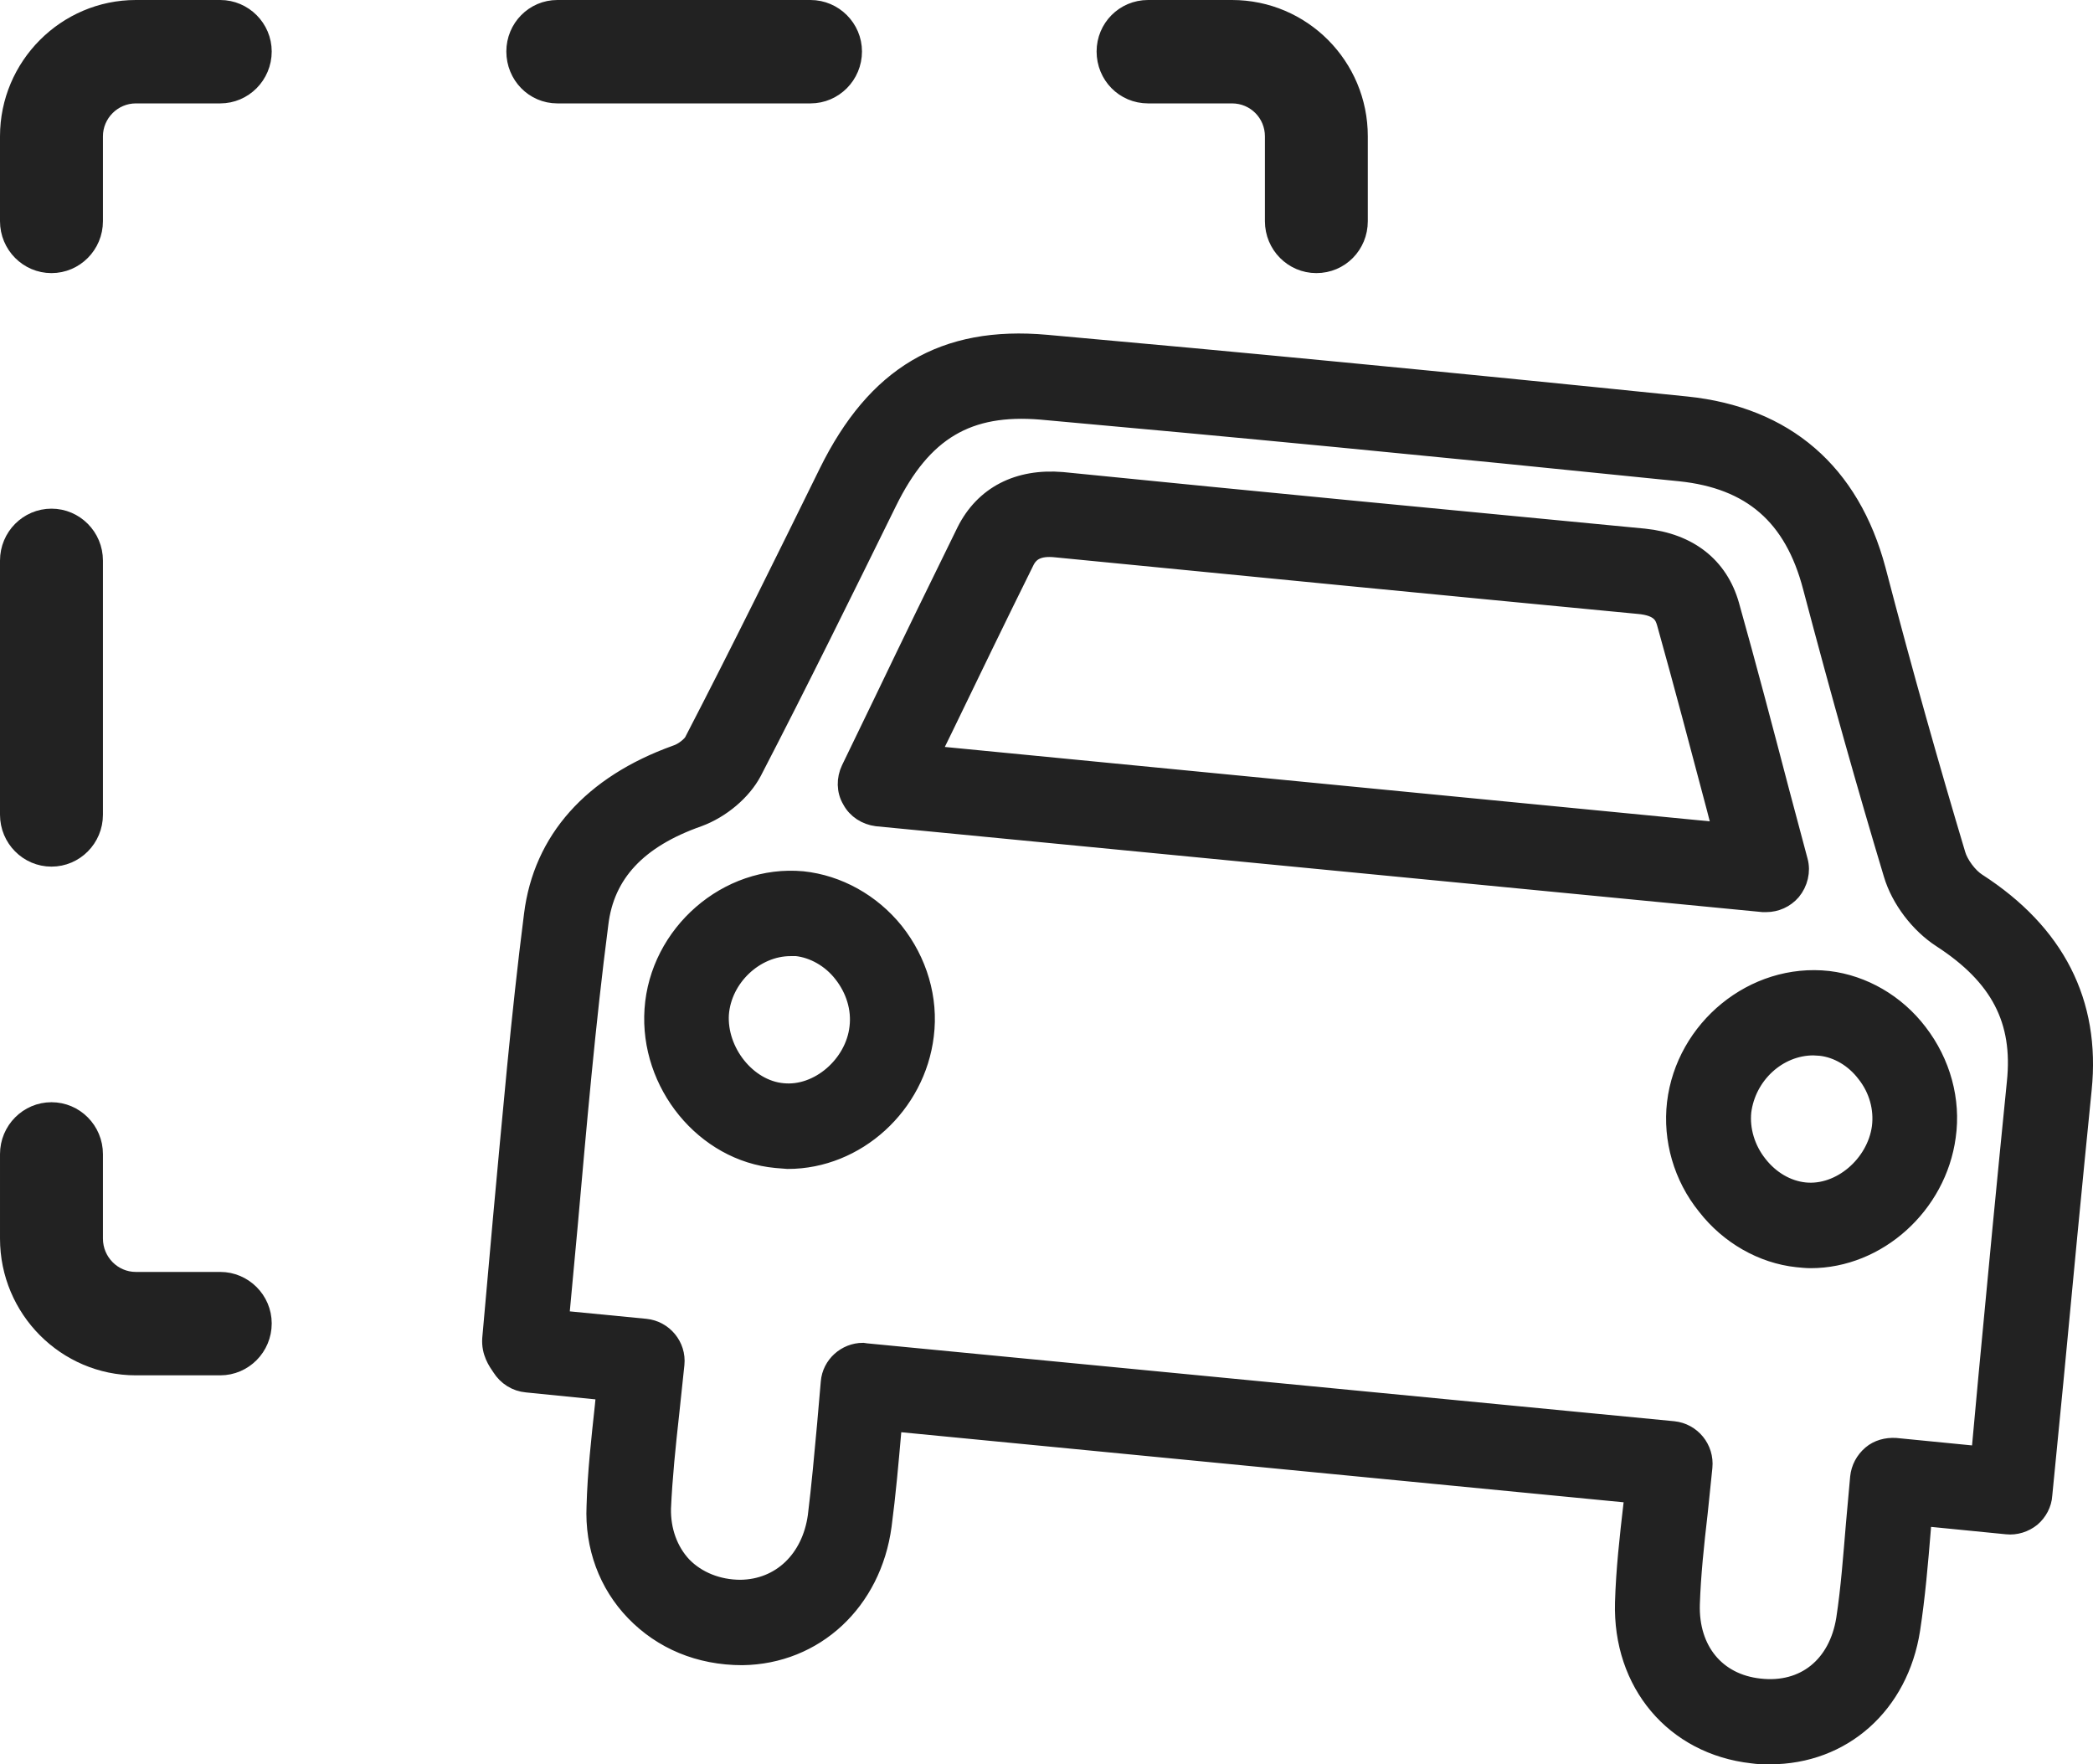 <?xml version="1.0" encoding="utf-8"?>
<!-- Generator: Adobe Illustrator 16.0.0, SVG Export Plug-In . SVG Version: 6.00 Build 0)  -->
<!DOCTYPE svg PUBLIC "-//W3C//DTD SVG 1.1//EN" "http://www.w3.org/Graphics/SVG/1.1/DTD/svg11.dtd">
<svg version="1.1" id="Layer_1" xmlns="http://www.w3.org/2000/svg" xmlns:xlink="http://www.w3.org/1999/xlink" x="0px" y="0px"
	 width="45.139px" height="38.05px" viewBox="0 0 45.139 38.05" enable-background="new 0 0 45.139 38.05" xml:space="preserve">
<g>
	<g>
		<path fill-rule="evenodd" clip-rule="evenodd" fill="#222222" stroke="#222222" stroke-width="0.4" stroke-miterlimit="10" d="
			M17.48,0.2h-5.46c-0.5,0-0.9,0.41-0.9,0.91c0,0.51,0.4,0.92,0.9,0.92h5.46c0.5,0,0.91-0.41,0.91-0.92
			C18.39,0.61,17.98,0.2,17.48,0.2z M1.11,18.49c0.5,0,0.91-0.41,0.91-0.92v-5.48c0-0.51-0.41-0.92-0.91-0.92S0.2,11.58,0.2,12.09
			v5.48C0.2,18.08,0.61,18.49,1.11,18.49z M4.75,27.631H2.93c-0.5,0-0.91-0.41-0.91-0.92v-1.82c0-0.51-0.41-0.92-0.91-0.92
			s-0.91,0.41-0.91,0.92v1.82c0,1.52,1.23,2.75,2.73,2.75h1.82c0.5,0,0.91-0.41,0.91-0.92C5.66,28.041,5.25,27.631,4.75,27.631z
			 M26.57,0.2h-1.81c-0.51,0-0.91,0.41-0.91,0.91c0,0.51,0.4,0.92,0.91,0.92h1.81c0.51,0,0.91,0.41,0.91,0.91v1.83
			c0,0.51,0.409,0.92,0.909,0.92c0.511,0,0.91-0.41,0.91-0.92V2.94C29.3,1.43,28.08,0.2,26.57,0.2z M4.75,0.2H2.93
			c-1.5,0-2.73,1.23-2.73,2.74v1.83c0,0.51,0.41,0.92,0.91,0.92s0.91-0.41,0.91-0.92V2.94c0-0.5,0.41-0.91,0.91-0.91h1.82
			c0.5,0,0.91-0.41,0.91-0.92C5.66,0.61,5.25,0.2,4.75,0.2z"/>
	</g>
	<g>
		<path fill-rule="evenodd" clip-rule="evenodd" fill="#222222" stroke="#222222" stroke-width="0.4" stroke-miterlimit="10" d="
			M20.07,16.28l17.069,1.66l-0.129-0.5c-0.36-1.36-0.711-2.69-1.08-4.01c-0.041-0.13-0.101-0.35-0.601-0.39
			c-4.19-0.4-8.38-0.81-12.56-1.22c-0.38-0.04-0.56,0.08-0.66,0.28c-0.59,1.19-1.17,2.39-1.76,3.61L20.07,16.28z M38.091,19.471
			h-0.07L18.91,17.62c-0.23-0.03-0.44-0.16-0.55-0.37c-0.12-0.2-0.12-0.45-0.02-0.66l0.73-1.51c0.59-1.23,1.17-2.42,1.76-3.62
			c0.39-0.78,1.13-1.16,2.08-1.08c4.181,0.42,8.37,0.82,12.55,1.22c0.961,0.1,1.61,0.61,1.85,1.45c0.371,1.32,0.721,2.65,1.08,4.02
			l0.4,1.5c0.061,0.22,0,0.47-0.15,0.65C38.501,19.381,38.3,19.471,38.091,19.471z M17.05,20.42c-0.77,0-1.47,0.66-1.53,1.45
			c-0.05,0.81,0.59,1.62,1.36,1.69c0.78,0.08,1.55-0.6,1.64-1.4c0.05-0.41-0.08-0.83-0.35-1.17c-0.25-0.32-0.62-0.529-0.99-0.57
			H17.05z M16.99,25.01l-0.25-0.02c-1.54-0.141-2.75-1.62-2.64-3.22c0.11-1.63,1.59-2.93,3.21-2.78c0.76,0.08,1.48,0.48,1.98,1.1
			c0.51,0.641,0.75,1.451,0.65,2.24C19.76,23.83,18.47,25.01,16.99,25.01z M39.11,22.561c-0.77,0-1.439,0.619-1.54,1.41
			c-0.04,0.39,0.08,0.81,0.351,1.149c0.26,0.33,0.619,0.54,1,0.58c0.77,0.08,1.539-0.58,1.649-1.39c0.05-0.4-0.06-0.82-0.33-1.16
			c-0.25-0.33-0.61-0.54-0.979-0.58L39.11,22.561z M39.05,27.15c-0.09,0-0.189-0.01-0.289-0.02c-0.75-0.08-1.471-0.49-1.961-1.121
			c-0.51-0.629-0.74-1.439-0.649-2.219c0.19-1.601,1.67-2.83,3.28-2.65c0.75,0.09,1.459,0.5,1.939,1.13
			c0.5,0.649,0.721,1.46,0.61,2.239C41.78,25.99,40.49,27.15,39.05,27.15z M18.61,29.16l0.07,0.01l17.411,1.68
			c0.39,0.041,0.68,0.391,0.64,0.791L36.63,32.62c-0.08,0.69-0.149,1.341-0.17,1.979c-0.029,0.99,0.551,1.701,1.49,1.801
			c0.971,0.109,1.689-0.48,1.85-1.48c0.101-0.66,0.15-1.34,0.211-2.06l0.09-1c0.02-0.19,0.109-0.36,0.26-0.49
			c0.141-0.12,0.33-0.17,0.52-0.159l1.83,0.18l0.16-1.74c0.2-2.13,0.4-4.221,0.61-6.311c0.14-1.34-0.36-2.289-1.61-3.1
			c-0.48-0.311-0.89-0.85-1.05-1.39c-0.56-1.86-1.13-3.88-1.74-6.19c-0.399-1.53-1.31-2.32-2.85-2.48
			c-5.38-0.55-9.761-0.97-13.78-1.33c-1.57-0.13-2.55,0.43-3.31,1.98c-0.92,1.87-1.9,3.86-2.91,5.81c-0.22,0.42-0.68,0.81-1.17,0.99
			c-1.31,0.46-2.01,1.21-2.14,2.29c-0.28,2.15-0.47,4.36-0.66,6.49l-0.19,2.051l1.85,0.18c0.39,0.039,0.68,0.39,0.64,0.779
			l-0.11,1.041c-0.08,0.719-0.15,1.399-0.18,2.069c-0.01,0.479,0.15,0.92,0.45,1.24c0.31,0.319,0.76,0.5,1.25,0.5
			c0.87-0.011,1.52-0.64,1.65-1.57c0.08-0.649,0.14-1.31,0.2-1.97l0.08-0.92C17.93,29.44,18.25,29.16,18.61,29.16z M38.171,37.85
			c-0.121,0-0.25,0-0.381-0.02c-1.68-0.189-2.81-1.529-2.76-3.27c0.02-0.7,0.1-1.41,0.18-2.1l0.03-0.24L19.26,30.67l-0.02,0.18
			c-0.06,0.681-0.12,1.371-0.21,2.051c-0.22,1.641-1.46,2.79-3.02,2.811c-0.93,0-1.73-0.341-2.32-0.951
			c-0.58-0.6-0.88-1.41-0.84-2.279c0.02-0.721,0.1-1.43,0.18-2.17L13.06,30l-1.7-0.17c-0.23-0.02-0.43-0.15-0.55-0.34
			c-0.09-0.13-0.23-0.33-0.21-0.62l0.23-2.579c0.2-2.15,0.39-4.371,0.67-6.561c0.2-1.61,1.27-2.81,3.08-3.46
			c0.16-0.05,0.34-0.2,0.38-0.29c1.01-1.95,1.98-3.92,2.9-5.79c1.03-2.09,2.49-2.97,4.71-2.77c4.03,0.36,8.42,0.78,13.8,1.33
			c2.131,0.22,3.54,1.44,4.1,3.54c0.601,2.3,1.17,4.3,1.721,6.14c0.061,0.21,0.26,0.48,0.449,0.6c1.69,1.09,2.461,2.59,2.271,4.46
			c-0.21,2.09-0.409,4.17-0.61,6.301l-0.24,2.449c-0.01,0.189-0.109,0.37-0.25,0.49c-0.149,0.119-0.34,0.18-0.529,0.16l-1.82-0.18
			l-0.02,0.27c-0.061,0.74-0.12,1.439-0.23,2.16C40.96,36.76,39.74,37.85,38.171,37.85z"/>
	</g>
</g>
</svg>
